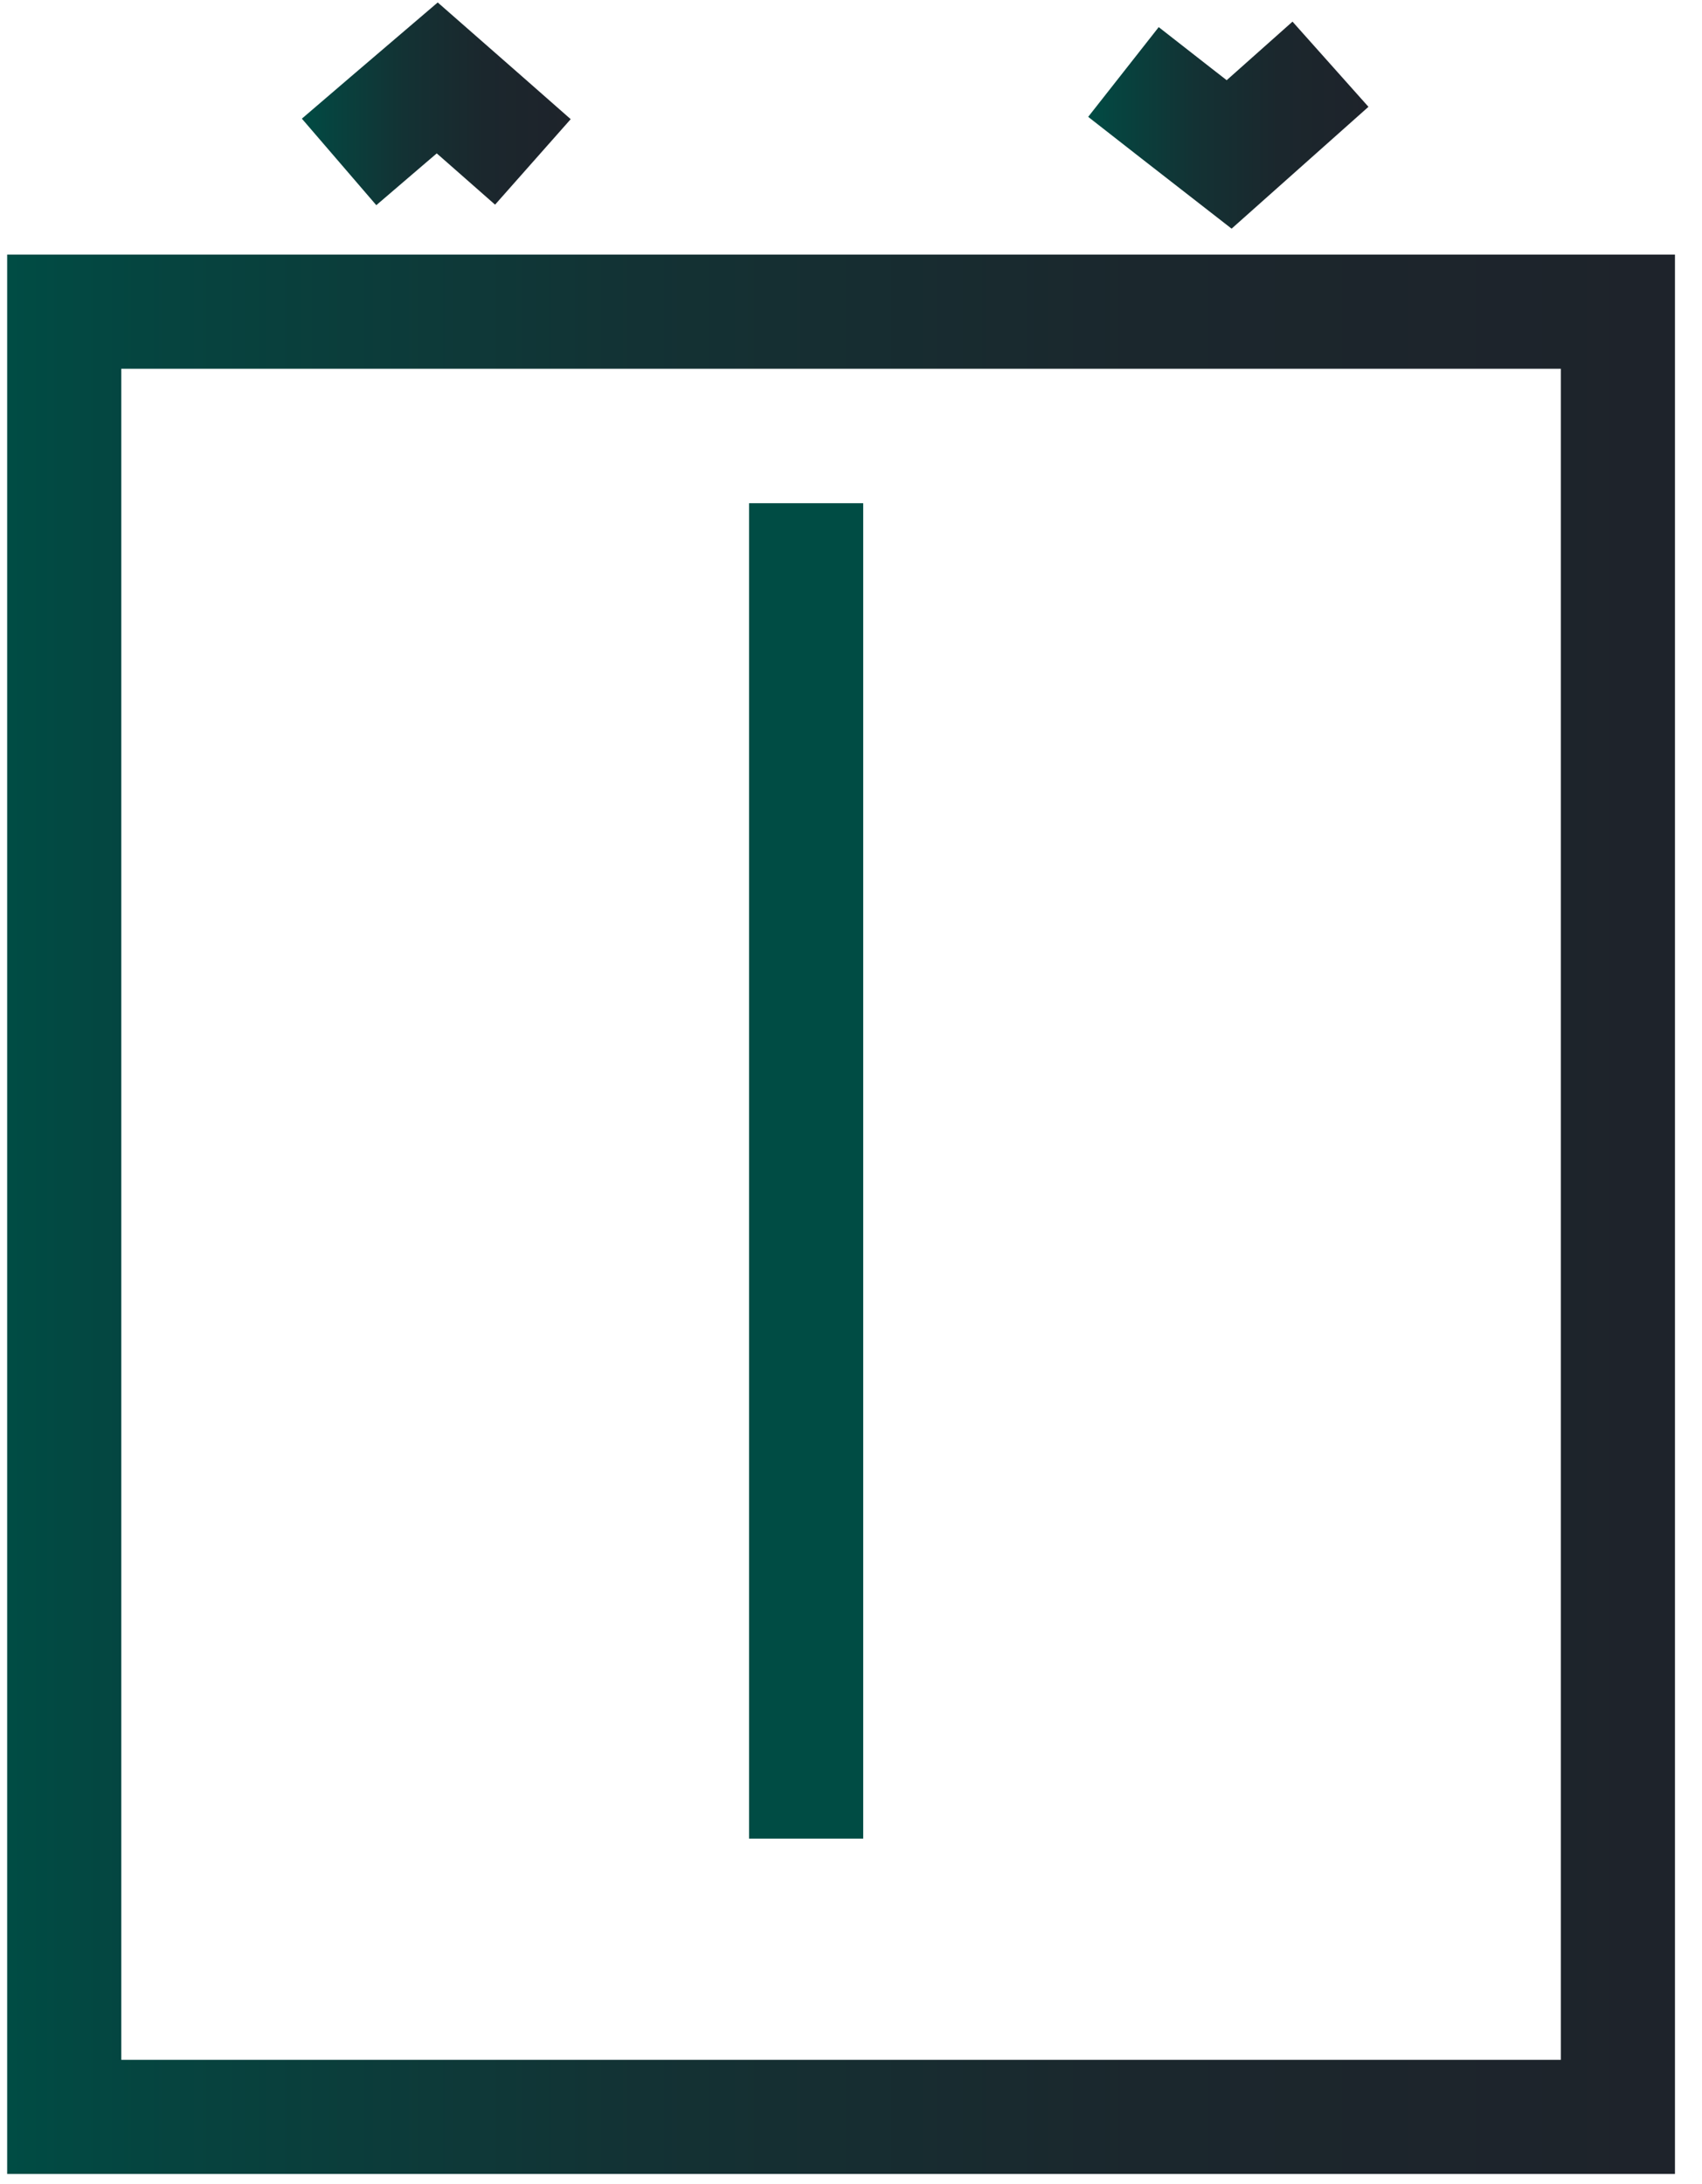 <?xml version="1.0" encoding="UTF-8"?>
<svg xmlns="http://www.w3.org/2000/svg" width="53" height="68" viewBox="0 0 53 68" fill="none">
  <path d="M50.381 9.706H2V65.92H50.381V9.706Z" stroke="url(#paint0_linear_102_182)" stroke-width="3.554" stroke-miterlimit="10"></path>
  <path d="M10.559 5.042C11.575 4.168 12.592 3.301 13.615 2.427C14.611 3.301 15.606 4.168 16.594 5.042" stroke="url(#paint1_linear_102_182)" stroke-width="3.554" stroke-miterlimit="10"></path>
  <path d="M41.431 2C40.379 2.938 39.327 3.87 38.275 4.808C37.18 3.955 36.078 3.102 34.984 2.242" stroke="url(#paint2_linear_102_182)" stroke-width="3.554" stroke-miterlimit="10"></path>
  <path d="M25.103 15.67V57.255" stroke="url(#paint3_linear_102_182)" stroke-width="3.554" stroke-miterlimit="10"></path>
  <defs>
    <linearGradient id="paint0_linear_102_182" x1="0.223" y1="37.82" x2="52.158" y2="37.82" gradientUnits="userSpaceOnUse">
      <stop stop-color="#004C44"></stop>
      <stop offset="0.08" stop-color="#054540"></stop>
      <stop offset="0.38" stop-color="#133234"></stop>
      <stop offset="0.68" stop-color="#1B272D"></stop>
      <stop offset="1" stop-color="#1E232B"></stop>
    </linearGradient>
    <linearGradient id="paint1_linear_102_182" x1="9.4" y1="3.23" x2="17.76" y2="3.23" gradientUnits="userSpaceOnUse">
      <stop stop-color="#004C44"></stop>
      <stop offset="0.08" stop-color="#054540"></stop>
      <stop offset="0.38" stop-color="#133234"></stop>
      <stop offset="0.68" stop-color="#1B272D"></stop>
      <stop offset="1" stop-color="#1E232B"></stop>
    </linearGradient>
    <linearGradient id="paint2_linear_102_182" x1="33.896" y1="3.898" x2="42.611" y2="3.898" gradientUnits="userSpaceOnUse">
      <stop stop-color="#004C44"></stop>
      <stop offset="0.08" stop-color="#054540"></stop>
      <stop offset="0.38" stop-color="#133234"></stop>
      <stop offset="0.68" stop-color="#1B272D"></stop>
      <stop offset="1" stop-color="#1E232B"></stop>
    </linearGradient>
    <linearGradient id="paint3_linear_102_182" x1="-nan" y1="-nan" x2="-nan" y2="-nan" gradientUnits="userSpaceOnUse">
      <stop stop-color="#004C44"></stop>
      <stop offset="0.08" stop-color="#054540"></stop>
      <stop offset="0.38" stop-color="#133234"></stop>
      <stop offset="0.68" stop-color="#1B272D"></stop>
      <stop offset="1" stop-color="#1E232B"></stop>
    </linearGradient>
  </defs>
</svg>
